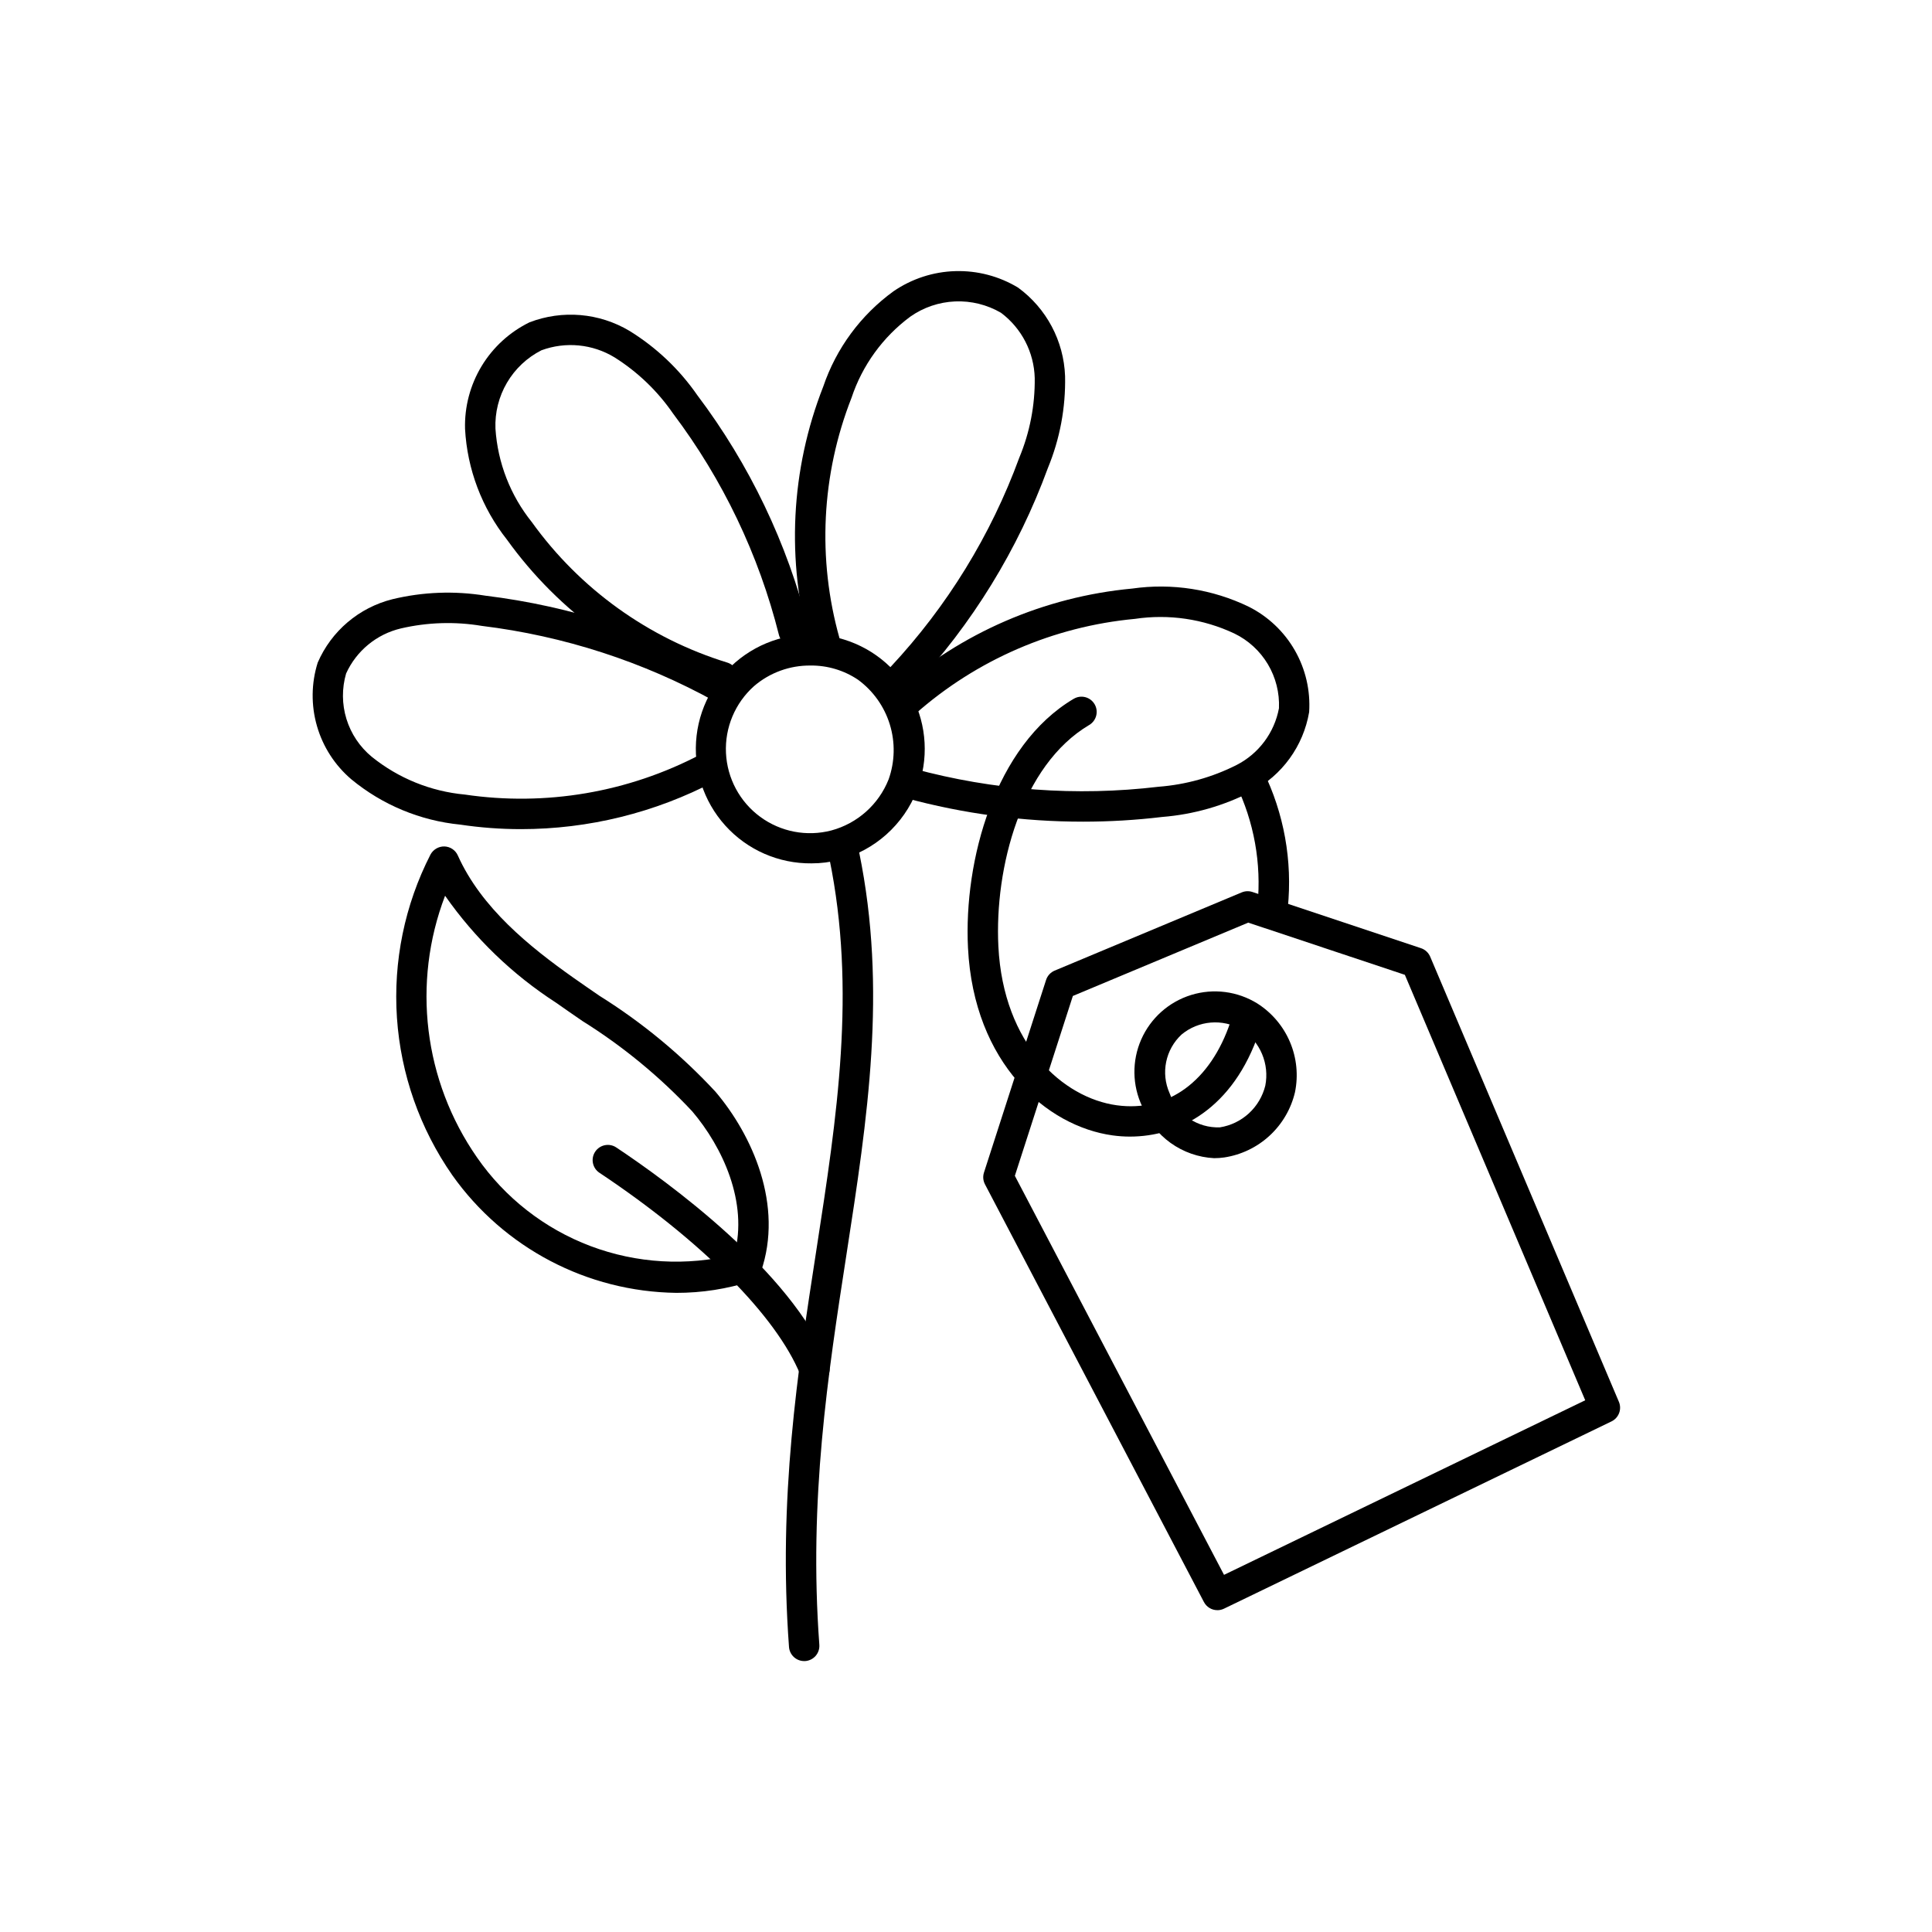 <?xml version="1.0" encoding="UTF-8"?>
<!-- Uploaded to: SVG Repo, www.svgrepo.com, Generator: SVG Repo Mixer Tools -->
<svg fill="#000000" width="800px" height="800px" version="1.1" viewBox="144 144 512 512" xmlns="http://www.w3.org/2000/svg">
 <g>
  <path d="m431 361.75c-15.883 0.008-31.695-2.102-47.016-6.269-2.148-0.59-3.41-2.809-2.824-4.953 0.59-2.148 2.805-3.41 4.953-2.824 21.129 5.75 43.168 7.375 64.914 4.793 7.199-0.551 14.223-2.504 20.668-5.758 5.875-3 10.027-8.555 11.242-15.039 0.18-4.098-0.844-8.16-2.945-11.684-2.106-3.523-5.195-6.352-8.887-8.137-8.207-3.859-17.371-5.207-26.34-3.871-21.574 2.012-41.953 10.836-58.191 25.188-1.664 1.48-4.211 1.328-5.688-0.336-1.48-1.664-1.328-4.211 0.336-5.691 17.523-15.492 39.52-25.016 62.812-27.191 10.547-1.508 21.305 0.164 30.895 4.809 5.117 2.57 9.359 6.586 12.207 11.551 2.848 4.965 4.168 10.66 3.801 16.371-1.531 9-7.168 16.777-15.25 21.031-7.371 3.805-15.426 6.106-23.695 6.762-6.969 0.836-13.977 1.25-20.992 1.25z"/>
  <path d="m282.05 363.73c-5.379 0-10.75-0.398-16.07-1.195-10.602-1.043-20.656-5.223-28.871-12.008-4.356-3.707-7.527-8.621-9.109-14.117-1.586-5.5-1.52-11.344 0.195-16.805 3.625-8.383 10.949-14.594 19.812-16.809 8.062-1.945 16.434-2.262 24.621-0.938 22.773 2.785 44.797 9.926 64.871 21.031 1.93 1.09 2.621 3.531 1.543 5.469s-3.516 2.641-5.461 1.578c-19.16-10.602-40.18-17.414-61.918-20.07-7.121-1.188-14.406-0.957-21.441 0.68-6.418 1.52-11.773 5.93-14.5 11.938-1.145 3.938-1.117 8.129 0.09 12.047 1.207 3.922 3.535 7.402 6.699 10.016 7.055 5.699 15.637 9.184 24.668 10.02 21.438 3.164 43.324-0.566 62.508-10.645 0.945-0.504 2.051-0.613 3.074-0.297 1.027 0.312 1.883 1.02 2.383 1.969 0.504 0.945 0.605 2.055 0.289 3.074-0.316 1.023-1.031 1.879-1.977 2.379-15.855 8.332-33.496 12.688-51.406 12.684z"/>
  <path d="m335.55 327.47c-0.402 0-0.805-0.059-1.191-0.18-22.562-6.953-42.23-21.098-56.004-40.273-6.652-8.398-10.535-18.652-11.113-29.352-0.164-5.852 1.359-11.625 4.387-16.637 3.031-5.008 7.438-9.039 12.695-11.613 8.707-3.344 18.469-2.512 26.48 2.262 7.106 4.379 13.227 10.18 17.98 17.039 13.844 18.352 23.863 39.293 29.465 61.586 0.539 2.16-0.777 4.352-2.938 4.891-2.16 0.539-4.348-0.777-4.887-2.938-5.336-21.238-14.879-41.191-28.066-58.676-4.102-5.957-9.375-11.016-15.496-14.871-5.832-3.551-12.969-4.242-19.379-1.879-3.805 1.93-6.973 4.914-9.133 8.594-2.16 3.68-3.219 7.902-3.051 12.164 0.59 9.047 3.953 17.691 9.629 24.762 12.742 17.734 30.938 30.812 51.812 37.242 1.902 0.586 3.09 2.481 2.793 4.449-0.297 1.973-1.988 3.43-3.984 3.43z"/>
  <path d="m383.01 327.47c-1.605 0-3.059-0.953-3.699-2.426-0.641-1.477-0.344-3.188 0.758-4.359 14.945-16.004 26.527-34.848 34.059-55.414 2.781-6.676 4.172-13.852 4.086-21.082-0.18-6.828-3.473-13.199-8.938-17.297-3.684-2.148-7.91-3.191-12.172-3.012-4.266 0.184-8.387 1.582-11.875 4.039-7.281 5.402-12.719 12.918-15.574 21.52-7.981 20.328-9.094 42.711-3.168 63.73 0.59 2.141-0.66 4.356-2.801 4.957-2.137 0.598-4.359-0.645-4.965-2.781-6.398-22.727-5.188-46.918 3.445-68.891 3.441-10.145 9.949-18.973 18.621-25.262 4.828-3.312 10.504-5.168 16.355-5.34 5.852-0.176 11.633 1.336 16.645 4.359 7.535 5.496 12.133 14.148 12.469 23.469 0.18 8.344-1.371 16.633-4.555 24.348-7.906 21.586-20.062 41.367-35.75 58.168-0.762 0.812-1.828 1.273-2.941 1.273z"/>
  <path d="m359.09 372.8c-8.715 0.102-17.051-3.551-22.887-10.023-5.836-6.477-8.602-15.148-7.598-23.805 1.008-8.656 5.688-16.465 12.848-21.43 7.164-4.965 16.117-6.609 24.578-4.516 8.457 2.094 15.609 7.727 19.625 15.465 4.016 7.734 4.512 16.82 1.363 24.945-3.535 9.102-11.215 15.957-20.652 18.441-2.379 0.617-4.824 0.926-7.277 0.922zm6.254-4.824m-6.527-47.602c-5.496-0.062-10.828 1.879-15 5.465-5.016 4.481-7.746 10.984-7.426 17.707 0.32 6.719 3.652 12.938 9.074 16.922s12.352 5.312 18.859 3.609c6.914-1.867 12.539-6.887 15.176-13.547 1.664-4.688 1.773-9.785 0.312-14.543-1.461-4.754-4.418-8.91-8.43-11.852-3.711-2.496-8.094-3.805-12.566-3.762z"/>
  <path d="m357.11 584.2c-2.109 0-3.859-1.629-4.016-3.731-2.91-39.43 2.269-72.945 7.277-105.36 5.449-35.277 10.598-68.594 3.422-103.6-0.434-2.176 0.973-4.293 3.144-4.738 2.172-0.445 4.297 0.949 4.754 3.121 7.465 36.426 2.211 70.438-3.352 106.45-4.941 31.965-10.047 65.02-7.207 103.54v-0.004c0.078 1.066-0.27 2.121-0.965 2.93-0.699 0.812-1.691 1.309-2.758 1.391-0.102 0.008-0.199 0.008-0.301 0.008z"/>
  <path d="m359.84 510.86c-1.641 0-3.121-0.996-3.738-2.519-6.309-15.531-26.219-35.555-53.27-53.559l0.004 0.004c-1.84-1.238-2.332-3.731-1.105-5.578 1.23-1.844 3.719-2.352 5.57-1.133 13.609 9.059 46.336 32.766 56.27 57.238 0.504 1.242 0.355 2.652-0.391 3.762-0.75 1.113-2 1.781-3.34 1.785z"/>
  <path d="m323.23 486.62c-23.641-0.309-45.707-11.902-59.375-31.195-8.574-12.309-13.641-26.715-14.66-41.68-1.016-14.969 2.055-29.93 8.887-43.281 0.734-1.352 2.16-2.18 3.695-2.148 1.539 0.051 2.918 0.973 3.547 2.383 6.219 13.887 18.992 24.188 30.668 32.434 2.293 1.617 4.613 3.211 6.934 4.809v-0.004c11.293 7.066 21.602 15.594 30.664 25.359 9.809 11.539 18.129 30.129 12.059 47.723-0.414 1.199-1.367 2.133-2.574 2.519-6.414 2.055-13.109 3.094-19.844 3.082zm18.609-6.918m-79.887-98.324c-8.828 23.094-5.66 49.059 8.457 69.352 7.414 10.703 17.91 18.898 30.094 23.496 12.184 4.594 25.477 5.375 38.113 2.238 3.734-13.84-3.172-28.539-11.168-37.945-8.617-9.207-18.398-17.254-29.094-23.938-2.348-1.617-4.695-3.231-7.012-4.867-11.539-7.457-21.52-17.078-29.391-28.336z"/>
  <path d="m443.46 445.21c-1.543 0-3.086-0.109-4.617-0.32-17.375-2.387-36.777-18.965-38.316-49.711-1.156-23.113 7.121-53.625 28.02-65.992l0.004 0.004c1.914-1.133 4.387-0.5 5.519 1.418 1.133 1.914 0.5 4.387-1.418 5.519-18.02 10.664-25.109 37.879-24.074 58.652 1.312 26.16 17.176 40.176 31.363 42.129 13.625 1.871 24.879-6.394 30.145-22.102 0.34-1.016 1.07-1.852 2.027-2.328 0.957-0.477 2.062-0.551 3.074-0.211 2.109 0.707 3.246 2.992 2.539 5.102-6.914 20.629-21.48 27.836-34.266 27.84z"/>
  <path d="m465.77 450.93c-4.16-0.211-8.176-1.617-11.559-4.047-3.383-2.434-5.996-5.793-7.519-9.672-2.652-5.59-2.75-12.055-0.262-17.723 2.488-5.668 7.312-9.973 13.227-11.805 5.91-1.828 12.324-1.004 17.578 2.266 3.844 2.453 6.852 6.012 8.629 10.211 1.777 4.195 2.238 8.832 1.32 13.297-1.043 4.422-3.387 8.43-6.727 11.508-3.34 3.082-7.527 5.09-12.02 5.773-0.883 0.125-1.773 0.191-2.668 0.191zm-11.824-17.238c1.973 5.633 7.398 9.312 13.363 9.066 2.863-0.457 5.531-1.75 7.664-3.715 2.137-1.965 3.644-4.512 4.344-7.328 0.555-2.824 0.254-5.75-0.863-8.398-1.117-2.652-3.004-4.91-5.414-6.484-5.066-2.945-11.434-2.41-15.934 1.348-4.25 3.969-5.519 10.195-3.16 15.512z"/>
  <path d="m466.62 570.71c-1.5 0.004-2.875-0.832-3.57-2.16l-58.023-110.7c-0.504-0.961-0.598-2.078-0.266-3.109l16.457-51.035c0.359-1.121 1.191-2.027 2.277-2.484l49.582-20.734 0.004 0.004c0.898-0.375 1.906-0.414 2.828-0.105l44.664 14.891c1.098 0.363 1.984 1.184 2.438 2.246l50.008 117.96c0.84 1.977-0.02 4.266-1.957 5.203l-102.69 49.625c-0.547 0.266-1.145 0.402-1.754 0.402zm-53.672-115.11 55.43 105.75 95.723-46.262-47.801-112.75-41.504-13.832-46.477 19.434z"/>
  <path d="m481.27 388.23c-0.137 0-0.273-0.008-0.41-0.023-2.215-0.223-3.828-2.199-3.602-4.414 1.066-10.977-0.922-22.031-5.746-31.949-0.98-1.996-0.156-4.414 1.844-5.394 1.996-0.98 4.414-0.156 5.394 1.844 5.531 11.254 7.793 23.836 6.527 36.312-0.207 2.055-1.938 3.621-4.008 3.625z"/>
 </g>
</svg>